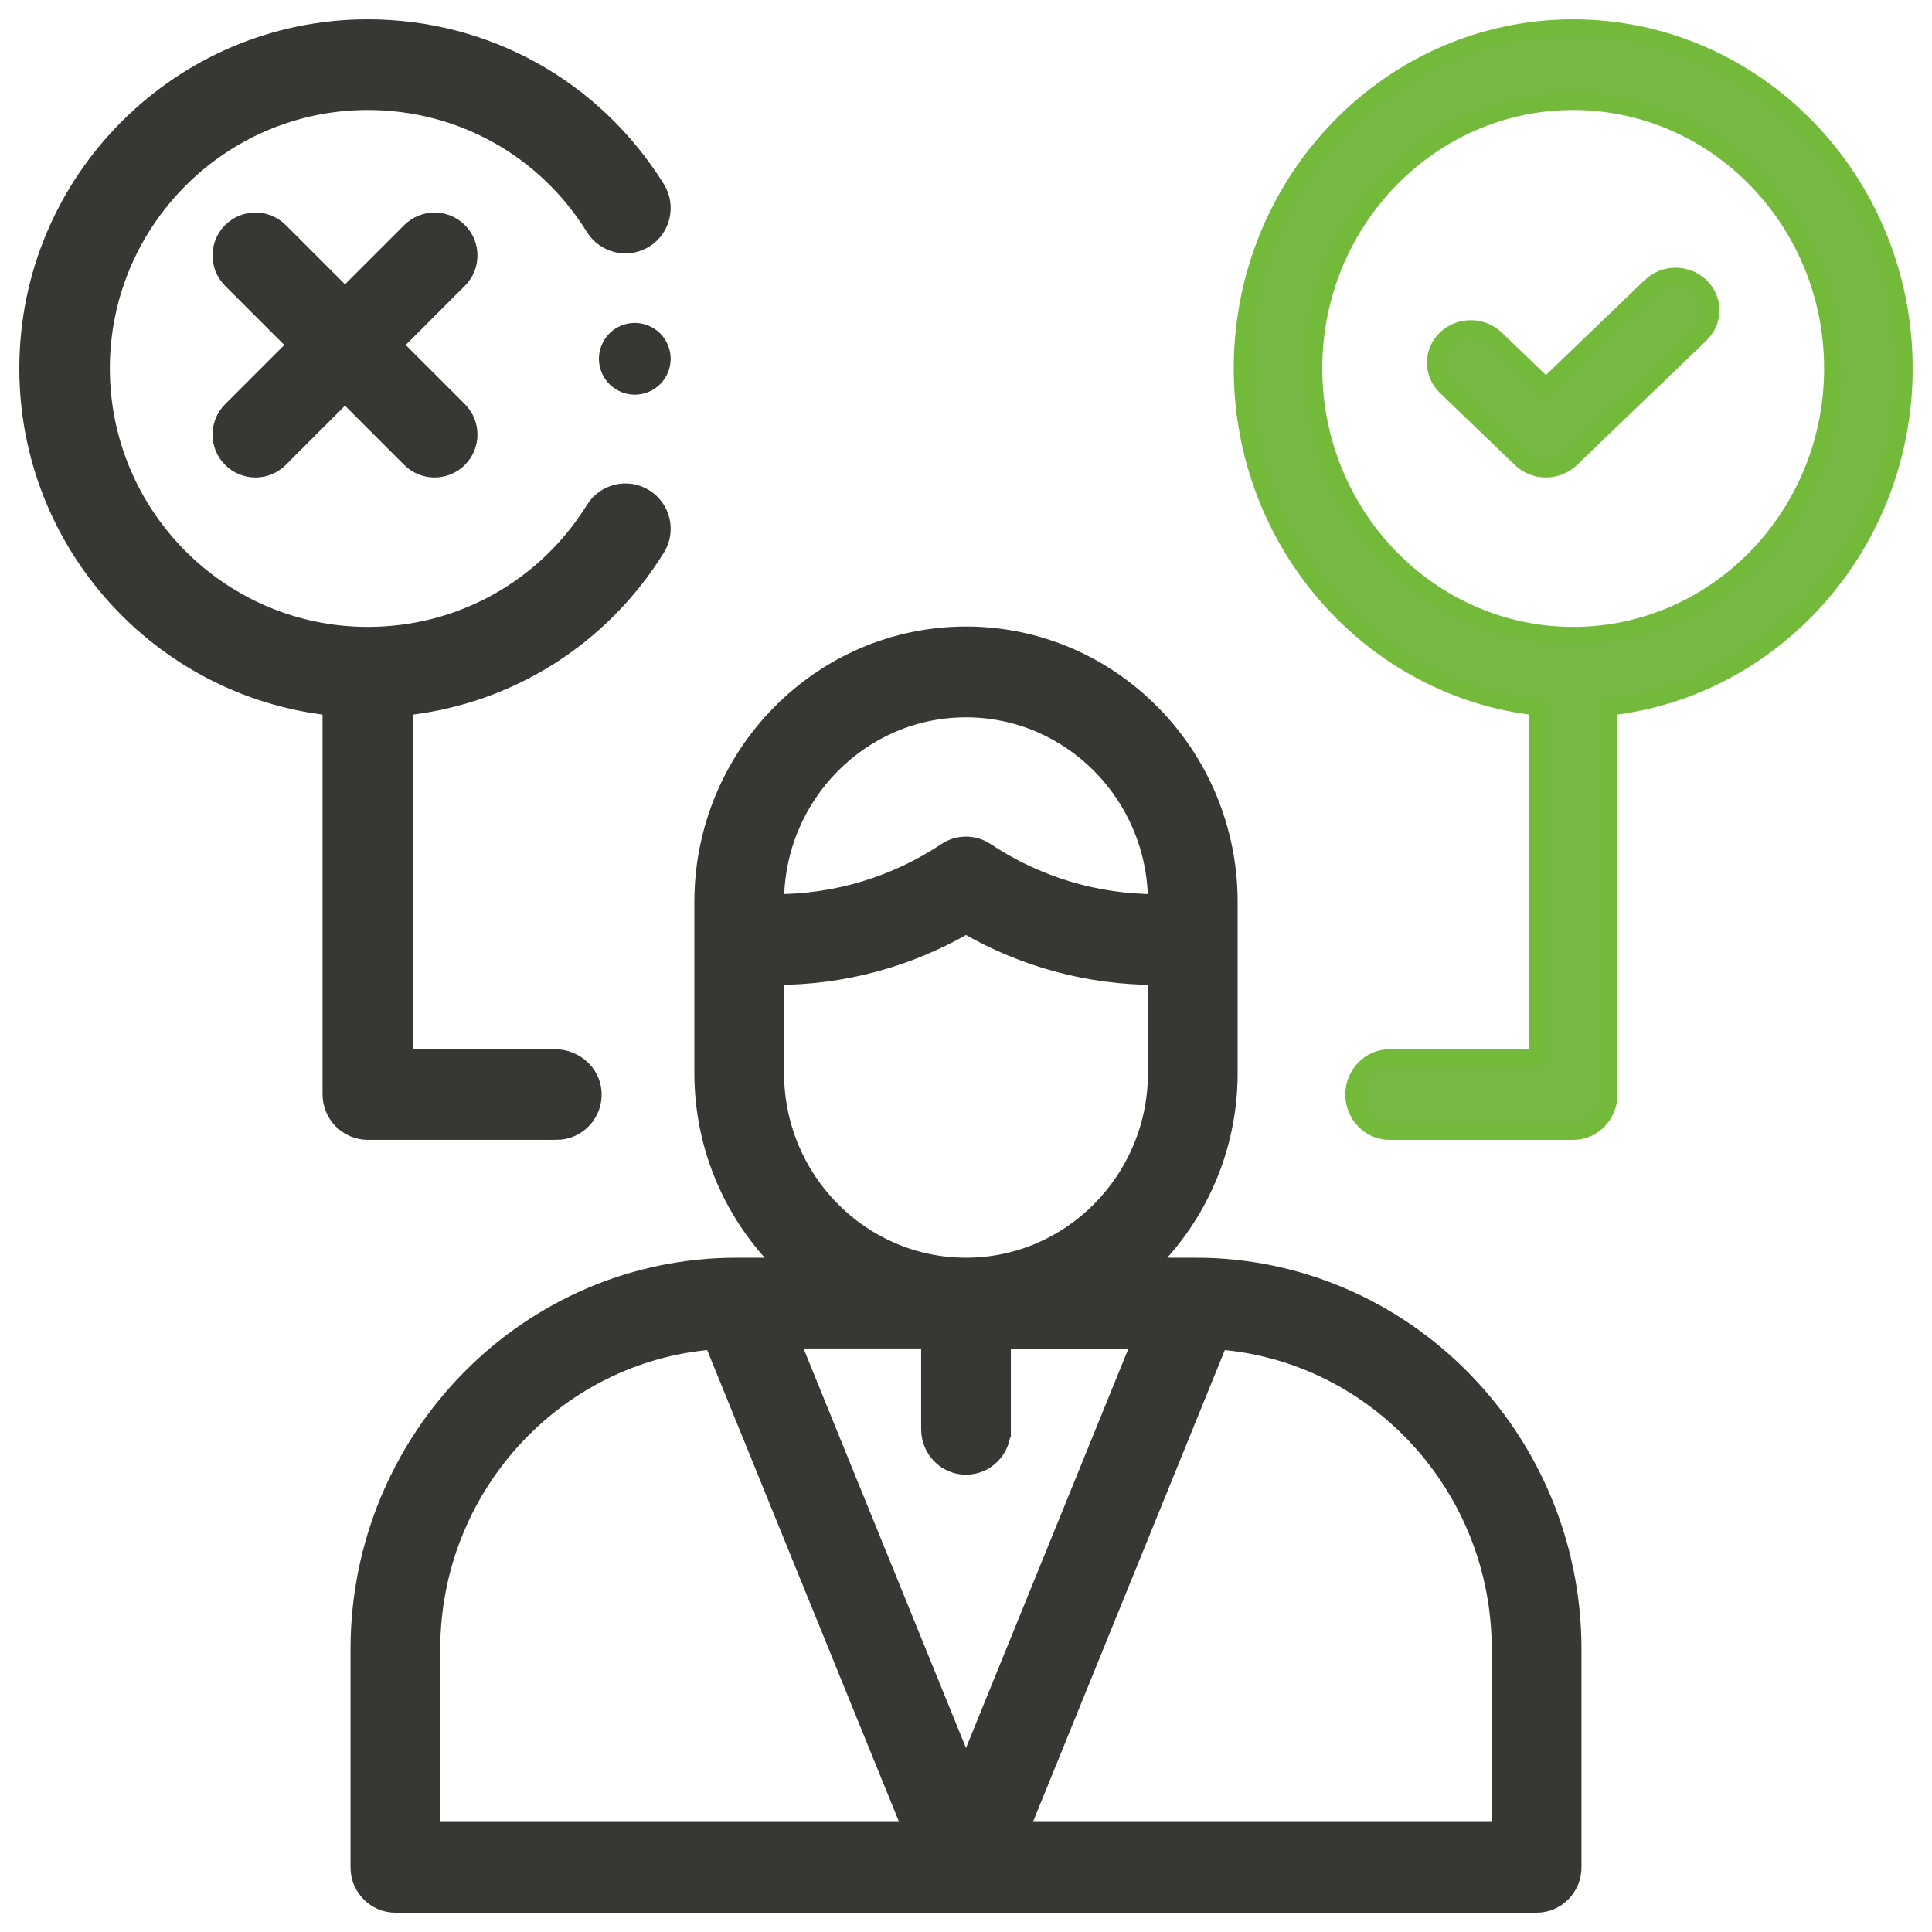 <?xml version="1.0" encoding="UTF-8"?> <svg xmlns="http://www.w3.org/2000/svg" width="70" height="70" viewBox="0 0 70 70"><g fill="none" fill-rule="evenodd"><g fill-rule="nonzero" stroke-width=".6"><g><g><g><g><g><g><path fill="#75B843" stroke="#73BA3A" d="M68 12.349C68 5.539 62.617 0 56 0S44 5.54 44 12.349c0 6.356 4.69 11.605 10.696 12.276v12.69h-5.348c-.72 0-1.305.601-1.305 1.343 0 .741.585 1.342 1.305 1.342H56c.72 0 1.304-.6 1.304-1.342V24.625C63.31 23.954 68 18.705 68 12.349zm-12 9.664c-5.178 0-9.391-4.335-9.391-9.664S50.822 2.685 56 2.685s9.391 4.335 9.391 9.664-4.213 9.664-9.391 9.664z" transform="translate(-113 -2065) translate(100 1506) translate(0 148) translate(4 407) translate(6.163) translate(3.837 5)"></path><path fill="#75B843" stroke="#73BA3A" d="M58.797 9.364l-3.785 3.64-1.809-1.74c-.504-.484-1.32-.484-1.825 0-.504.486-.504 1.271 0 1.756l2.72 2.616c.243.233.571.364.913.364.343 0 .67-.13.913-.364l4.698-4.517c.504-.485.504-1.27 0-1.755-.504-.485-1.32-.485-1.825 0h0z" transform="translate(-113 -2065) translate(100 1506) translate(0 148) translate(4 407) translate(6.163) translate(3.837 5)"></path><path fill="#373733" stroke="#373733" d="M15.632 7.368c-.49-.49-1.284-.49-1.775 0L11.5 9.725 9.143 7.368c-.49-.49-1.285-.49-1.775 0s-.49 1.285 0 1.775L9.725 11.5l-2.357 2.357c-.49.49-.49 1.285 0 1.775.245.245.566.368.887.368.321 0 .643-.123.888-.368l2.357-2.357 2.357 2.357c.245.245.566.368.888.368.32 0 .642-.123.887-.368.49-.49.49-1.285 0-1.775L13.275 11.5l2.357-2.357c.49-.49.49-1.285 0-1.775zM42.312 44.869H40.59c1.817-1.764 2.952-4.246 2.952-6.993v-6.193c0-5.34-4.28-9.683-9.542-9.683s-9.542 4.344-9.542 9.683v6.193c0 2.747 1.135 5.229 2.952 6.993h-1.722C18.14 44.869 12 51.099 12 58.759v7.896c0 .743.593 1.345 1.325 1.345h41.35c.732 0 1.325-.602 1.325-1.345v-7.897c0-7.658-6.14-13.89-13.688-13.89zm-6.987 5.917V47.56h5.007L34 63.129l-6.332-15.57h5.007v3.227c0 .743.593 1.345 1.325 1.345s1.325-.602 1.325-1.345zM34 24.69c3.8 0 6.892 3.137 6.892 6.993v.013c-2.2 0-4.33-.644-6.166-1.864-.441-.293-1.01-.293-1.452 0-1.836 1.22-3.966 1.864-6.16 1.864h-.006v-.013c0-3.856 3.092-6.993 6.892-6.993zm-6.892 13.186v-3.49h.006c2.426 0 4.79-.638 6.886-1.853 2.096 1.215 4.46 1.853 6.886 1.853l.006 3.49c0 3.856-3.092 6.993-6.892 6.993-3.8 0-6.892-3.137-6.892-6.993zM14.651 58.758c0-5.877 4.486-10.709 10.165-11.161L32.02 65.31H14.651v-6.552zm38.698 6.552H35.981l7.203-17.713c5.68.452 10.165 5.284 10.165 11.161v6.552z" transform="translate(-113 -2065) translate(100 1506) translate(0 148) translate(4 407) translate(6.163) translate(3.837 5)"></path><path fill="#373733" stroke="#373733" d="M19.16 40c.767 0 1.384-.646 1.337-1.425-.043-.718-.672-1.26-1.39-1.26h-5.433c-.004 0-.008-.003-.008-.007V24.625c3.754-.404 7.101-2.49 9.131-5.757.392-.63.2-1.457-.429-1.849-.628-.392-1.454-.199-1.845.43-1.777 2.858-4.84 4.564-8.196 4.564-5.32 0-9.647-4.335-9.647-9.664s4.327-9.664 9.647-9.664c3.355 0 6.42 1.706 8.195 4.564.392.629 1.218.821 1.846.43.628-.392.82-1.22.43-1.85C20.527 2.18 16.613 0 12.326 0 5.53 0 0 5.54 0 12.349c0 6.356 4.818 11.605 10.987 12.276V38.65c0 .745.603 1.349 1.347 1.349h6.826z" transform="translate(-113 -2065) translate(100 1506) translate(0 148) translate(4 407) translate(6.163) translate(3.837 5)"></path><path fill="#373733" stroke="#373733" d="M21 12c0 .263.107.521.293.707.186.186.444.293.707.293.263 0 .521-.107.707-.293.186-.186.293-.444.293-.707 0-.263-.107-.521-.293-.707C22.52 11.107 22.263 11 22 11c-.263 0-.521.107-.707.293-.186.186-.293.444-.293.707z" transform="translate(-113 -2065) translate(100 1506) translate(0 148) translate(4 407) translate(6.163) translate(3.837 5)"></path></g></g></g></g></g></g></g></g></svg>
